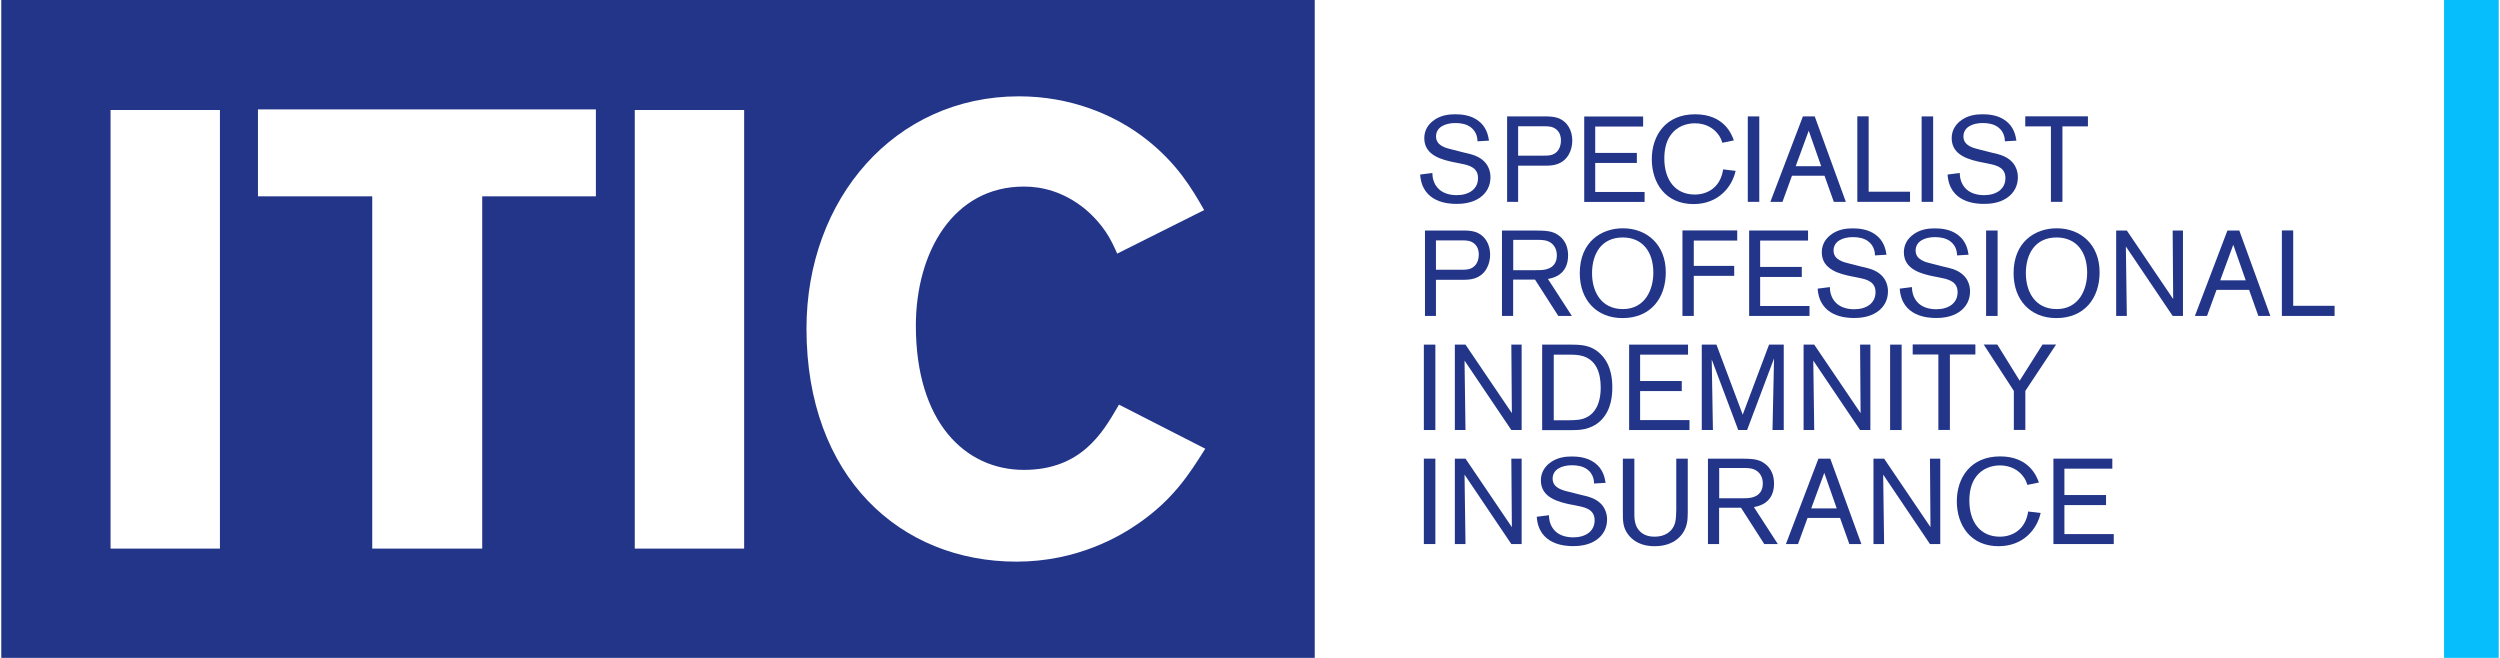<?xml version="1.0" encoding="UTF-8"?>
<svg xmlns="http://www.w3.org/2000/svg" width="152" height="40" viewBox="0 0 152 40" fill="none">
  <g clip-path="url(#clip0_52_218)">
    <path d="M151.923 0V40H148.598V0H151.923Z" fill="#07BEFC"></path>
    <path fill-rule="evenodd" clip-rule="evenodd" d="M79.936 0H0.077V40H79.936V0ZM13.372 6.687V33.355H6.722V6.687H13.372ZM36.23 6.65H15.684V11.938H22.632V33.355H29.319V11.938H36.23V6.65ZM45.244 6.687V33.355H38.594V6.687H45.244ZM73.281 27.282L73.286 27.274V27.284L73.281 27.282ZM73.261 27.313L73.281 27.282L68.034 24.601C68.004 24.654 67.973 24.707 67.941 24.761C67.037 26.312 65.721 28.569 62.256 28.569C58.67 28.569 55.684 25.661 55.684 19.804C55.684 15.347 57.95 11.343 62.256 11.343C63.352 11.343 64.636 11.646 65.92 12.664C67.095 13.645 67.549 14.553 67.925 15.42L73.213 12.773C72.456 11.447 71.589 9.975 69.736 8.503C67.732 6.916 65.012 5.857 61.953 5.857C54.4 5.857 49.034 12.089 49.034 19.982C49.034 29.012 54.739 34.148 61.802 34.148C65.508 34.148 68.113 32.598 69.246 31.805C71.342 30.345 72.288 28.85 73.261 27.313Z" fill="#233588"></path>
    <path d="M88.449 9.876C87.698 9.719 86.596 9.469 86.596 8.399C86.596 7.882 86.878 7.558 87.077 7.391C87.541 6.995 88.105 6.948 88.465 6.948C88.825 6.948 89.394 6.984 89.864 7.329C90.381 7.705 90.48 8.232 90.532 8.55L89.833 8.592C89.828 8.43 89.801 8.018 89.415 7.731C89.149 7.538 88.82 7.48 88.486 7.48C87.86 7.48 87.311 7.736 87.311 8.294C87.311 8.853 87.886 8.999 88.335 9.103L88.909 9.25C89.305 9.344 89.519 9.391 89.723 9.479C90.501 9.803 90.621 10.429 90.621 10.774C90.621 11.259 90.423 11.713 89.958 12.032C89.457 12.371 88.862 12.397 88.543 12.397C88.074 12.397 86.461 12.324 86.346 10.612L87.087 10.518C87.092 10.716 87.118 11.171 87.505 11.52C87.797 11.776 88.188 11.865 88.57 11.865C89.305 11.865 89.864 11.505 89.864 10.826C89.864 10.22 89.384 10.059 88.877 9.96L88.444 9.871L88.449 9.876Z" fill="#233588"></path>
    <path d="M92.302 10.074V12.272H91.633V7.078H93.878C94.134 7.078 94.431 7.078 94.703 7.167C95.314 7.381 95.595 7.945 95.595 8.55C95.595 9.119 95.329 9.777 94.64 9.991C94.384 10.074 94.123 10.074 93.81 10.074H92.312H92.302ZM92.302 9.464H93.753C94.15 9.464 94.421 9.464 94.656 9.229C94.833 9.051 94.906 8.796 94.906 8.54C94.906 8.362 94.875 8.086 94.635 7.877C94.405 7.684 94.15 7.678 93.904 7.678H92.302V9.464Z" fill="#233588"></path>
    <path d="M96.989 9.907V11.672H99.991V12.277H96.321V7.083H99.902V7.694H96.989V9.297H99.521V9.907H96.989Z" fill="#233588"></path>
    <path d="M105.524 10.393C105.304 11.379 104.469 12.408 102.966 12.408C101.254 12.408 100.429 11.118 100.429 9.678C100.429 8.237 101.275 6.948 103.06 6.948C104.845 6.948 105.294 8.19 105.419 8.535L104.72 8.681C104.652 8.488 104.6 8.321 104.412 8.101C104.161 7.793 103.707 7.496 103.049 7.496C102.496 7.496 101.959 7.715 101.624 8.148C101.296 8.561 101.191 9.103 101.191 9.636C101.191 10.925 101.844 11.828 103.044 11.828C103.817 11.828 104.605 11.395 104.767 10.299L105.524 10.388V10.393Z" fill="#233588"></path>
    <path d="M106.964 7.078V12.272H106.265V7.078H106.964Z" fill="#233588"></path>
    <path d="M110.931 10.685H108.953L108.374 12.272H107.638L109.616 7.078H110.336L112.226 12.272H111.495L110.931 10.685ZM110.728 10.106L109.971 7.945L109.178 10.106H110.728Z" fill="#233588"></path>
    <path d="M113.614 11.656H116.13V12.272H112.925V7.073H113.614V11.656Z" fill="#233588"></path>
    <path d="M117.535 7.078V12.272H116.835V7.078H117.535Z" fill="#233588"></path>
    <path d="M120.515 9.876C119.764 9.719 118.662 9.469 118.662 8.399C118.662 7.882 118.944 7.558 119.142 7.391C119.607 6.995 120.171 6.948 120.531 6.948C120.891 6.948 121.46 6.984 121.93 7.329C122.447 7.705 122.546 8.232 122.598 8.55L121.898 8.592C121.893 8.43 121.867 8.018 121.481 7.731C121.215 7.538 120.886 7.48 120.552 7.48C119.925 7.48 119.377 7.736 119.377 8.294C119.377 8.853 119.951 8.999 120.4 9.103L120.975 9.25C121.371 9.344 121.585 9.391 121.789 9.479C122.567 9.803 122.687 10.429 122.687 10.774C122.687 11.259 122.488 11.713 122.024 12.032C121.523 12.371 120.928 12.397 120.609 12.397C120.139 12.397 118.526 12.324 118.412 10.612L119.153 10.518C119.158 10.716 119.184 11.171 119.57 11.52C119.863 11.776 120.254 11.865 120.635 11.865C121.371 11.865 121.93 11.505 121.93 10.826C121.93 10.22 121.45 10.059 120.943 9.96L120.51 9.871L120.515 9.876Z" fill="#233588"></path>
    <path d="M125.396 7.684V12.272H124.696V7.684H123.136V7.073H126.946V7.684H125.396Z" fill="#233588"></path>
    <path d="M87.306 17.012V19.209H86.638V14.015H88.883C89.138 14.015 89.436 14.015 89.707 14.104C90.318 14.318 90.6 14.882 90.6 15.487C90.6 16.056 90.334 16.714 89.645 16.928C89.389 17.012 89.128 17.012 88.815 17.012H87.317H87.306ZM87.306 16.401H88.757C89.154 16.401 89.425 16.401 89.66 16.166C89.838 15.989 89.911 15.733 89.911 15.477C89.911 15.3 89.88 15.023 89.64 14.814C89.41 14.621 89.154 14.616 88.909 14.616H87.306V16.401Z" fill="#233588"></path>
    <path d="M91.999 17.001V19.209H91.32V14.015H93.246C93.967 14.021 94.395 14.021 94.797 14.334C95.178 14.621 95.34 15.054 95.34 15.534C95.34 16.745 94.364 16.918 94.113 16.959L95.569 19.209H94.745L93.33 17.001H91.994H91.999ZM91.999 16.427H93.377C93.596 16.427 93.805 16.427 94.009 16.375C94.489 16.255 94.656 15.91 94.656 15.534C94.656 15.404 94.64 15.049 94.348 14.804C94.076 14.574 93.737 14.584 93.341 14.584H92.004V16.422L91.999 16.427Z" fill="#233588"></path>
    <path d="M98.644 19.34C97.062 19.34 96.05 18.228 96.05 16.61C96.05 14.684 97.381 13.88 98.67 13.88C100.126 13.88 101.28 14.866 101.28 16.558C101.28 18.118 100.366 19.34 98.649 19.34H98.644ZM98.665 14.438C97.355 14.438 96.796 15.446 96.796 16.615C96.796 17.706 97.334 18.792 98.67 18.792C100.006 18.792 100.528 17.628 100.523 16.563C100.518 15.305 99.86 14.438 98.665 14.438Z" fill="#233588"></path>
    <path d="M102.982 16.766V19.209H102.293V14.01H105.623V14.626H102.982V16.166H105.44V16.771H102.982V16.766Z" fill="#233588"></path>
    <path d="M107.017 16.839V18.604H110.018V19.209H106.348V14.015H109.929V14.626H107.017V16.229H109.548V16.839H107.017Z" fill="#233588"></path>
    <path d="M112.618 16.813C111.866 16.657 110.764 16.406 110.764 15.336C110.764 14.819 111.046 14.496 111.245 14.329C111.709 13.932 112.273 13.885 112.633 13.885C112.993 13.885 113.562 13.921 114.032 14.266C114.549 14.642 114.648 15.169 114.7 15.487L114.001 15.529C113.996 15.367 113.969 14.955 113.583 14.668C113.317 14.475 112.988 14.417 112.654 14.417C112.028 14.417 111.48 14.673 111.48 15.232C111.48 15.79 112.054 15.936 112.503 16.041L113.077 16.187C113.474 16.281 113.688 16.328 113.891 16.416C114.669 16.74 114.789 17.367 114.789 17.711C114.789 18.197 114.591 18.651 114.126 18.969C113.625 19.308 113.03 19.334 112.711 19.334C112.242 19.334 110.629 19.261 110.514 17.549L111.255 17.455C111.26 17.654 111.286 18.108 111.673 18.457C111.965 18.713 112.357 18.802 112.738 18.802C113.474 18.802 114.032 18.442 114.032 17.763C114.032 17.158 113.552 16.996 113.046 16.897L112.612 16.808L112.618 16.813Z" fill="#233588"></path>
    <path d="M117.608 16.813C116.856 16.657 115.755 16.406 115.755 15.336C115.755 14.819 116.037 14.496 116.235 14.329C116.699 13.932 117.263 13.885 117.623 13.885C117.984 13.885 118.553 13.921 119.022 14.266C119.539 14.642 119.638 15.169 119.69 15.487L118.991 15.529C118.986 15.367 118.96 14.955 118.573 14.668C118.307 14.475 117.978 14.417 117.644 14.417C117.018 14.417 116.47 14.673 116.47 15.232C116.47 15.79 117.044 15.936 117.493 16.041L118.067 16.187C118.464 16.281 118.678 16.328 118.881 16.416C119.659 16.74 119.779 17.367 119.779 17.711C119.779 18.197 119.581 18.651 119.116 18.969C118.615 19.308 118.02 19.334 117.702 19.334C117.232 19.334 115.619 19.261 115.504 17.549L116.245 17.455C116.251 17.654 116.277 18.108 116.663 18.457C116.955 18.713 117.347 18.802 117.728 18.802C118.464 18.802 119.022 18.442 119.022 17.763C119.022 17.158 118.542 16.996 118.036 16.897L117.603 16.808L117.608 16.813Z" fill="#233588"></path>
    <path d="M121.455 14.015V19.209H120.755V14.015H121.455Z" fill="#233588"></path>
    <path d="M125.02 19.34C123.438 19.34 122.426 18.228 122.426 16.61C122.426 14.684 123.757 13.88 125.046 13.88C126.502 13.88 127.656 14.866 127.656 16.558C127.656 18.118 126.743 19.34 125.025 19.34H125.02ZM125.041 14.438C123.731 14.438 123.172 15.446 123.172 16.615C123.172 17.706 123.71 18.792 125.046 18.792C126.382 18.792 126.904 17.628 126.899 16.563C126.894 15.305 126.236 14.438 125.041 14.438Z" fill="#233588"></path>
    <path d="M132.725 14.015V19.209H132.098L129.253 14.986L129.311 19.209H128.663V14.015H129.311L132.129 18.181L132.098 14.015H132.725Z" fill="#233588"></path>
    <path d="M136.744 17.622H134.765L134.186 19.209H133.45L135.428 14.015H136.149L138.038 19.209H137.308L136.744 17.622ZM136.54 17.043L135.783 14.882L134.99 17.043H136.54Z" fill="#233588"></path>
    <path d="M139.427 18.593H141.943V19.209H138.738V14.01H139.427V18.593Z" fill="#233588"></path>
    <path d="M87.27 20.953V26.146H86.57V20.953H87.27Z" fill="#233588"></path>
    <path d="M92.516 20.953V26.146H91.889L89.044 21.924L89.102 26.146H88.455V20.953H89.102L91.921 25.118L91.889 20.953H92.516Z" fill="#233588"></path>
    <path d="M93.763 20.953H95.387C96.123 20.953 96.775 20.953 97.381 21.595C98.007 22.263 98.028 23.181 98.028 23.552C98.028 23.923 98.012 24.93 97.297 25.598C96.692 26.152 95.987 26.152 95.549 26.152H93.763V20.958V20.953ZM94.468 21.563V25.551H95.387C95.841 25.546 96.191 25.536 96.535 25.337C96.879 25.144 97.323 24.674 97.323 23.557C97.323 22.706 97.073 21.908 96.243 21.652C95.956 21.563 95.653 21.563 95.287 21.563H94.473H94.468Z" fill="#233588"></path>
    <path d="M99.719 23.777V25.541H102.721V26.146H99.051V20.953H102.632V21.563H99.719V23.166H102.251V23.777H99.719Z" fill="#233588"></path>
    <path d="M108.452 20.953V26.146H107.768L107.862 21.793L106.223 26.146H105.685L104.073 21.856L104.146 26.146H103.467V20.953H104.36L105.957 25.212L107.559 20.953H108.452Z" fill="#233588"></path>
    <path d="M113.719 20.953V26.146H113.093L110.248 21.924L110.305 26.146H109.658V20.953H110.305L113.124 25.118L113.093 20.953H113.719Z" fill="#233588"></path>
    <path d="M115.619 20.953V26.146H114.919V20.953H115.619Z" fill="#233588"></path>
    <path d="M118.553 21.553V26.141H117.853V21.553H116.292V20.942H120.103V21.553H118.553Z" fill="#233588"></path>
    <path d="M123.141 23.766V26.141H122.441V23.766L120.609 20.947H121.434L122.796 23.145L124.185 20.947H125.01L123.141 23.766Z" fill="#233588"></path>
    <path d="M87.27 27.885V33.078H86.57V27.885H87.27Z" fill="#233588"></path>
    <path d="M92.516 27.885V33.078H91.889L89.044 28.855L89.102 33.078H88.455V27.885H89.102L91.921 32.05L91.889 27.885H92.516Z" fill="#233588"></path>
    <path d="M95.538 30.683C94.786 30.526 93.685 30.275 93.685 29.205C93.685 28.689 93.967 28.365 94.165 28.198C94.63 27.801 95.194 27.754 95.554 27.754C95.914 27.754 96.483 27.791 96.953 28.135C97.469 28.511 97.569 29.038 97.621 29.357L96.921 29.398C96.916 29.237 96.89 28.824 96.504 28.537C96.237 28.344 95.909 28.287 95.575 28.287C94.948 28.287 94.4 28.542 94.4 29.101C94.4 29.659 94.974 29.806 95.423 29.91L95.997 30.056C96.394 30.15 96.608 30.197 96.812 30.286C97.589 30.609 97.71 31.236 97.71 31.58C97.71 32.066 97.511 32.52 97.047 32.838C96.546 33.178 95.95 33.204 95.632 33.204C95.162 33.204 93.549 33.131 93.434 31.419L94.176 31.325C94.181 31.523 94.207 31.977 94.593 32.327C94.885 32.583 95.277 32.671 95.658 32.671C96.394 32.671 96.953 32.311 96.953 31.633C96.953 31.027 96.472 30.865 95.966 30.766L95.533 30.677L95.538 30.683Z" fill="#233588"></path>
    <path d="M102.616 27.879V31.199C102.611 31.413 102.611 31.643 102.548 31.878C102.402 32.504 101.818 33.209 100.607 33.209C100.225 33.209 99.505 33.151 99.009 32.52C98.665 32.076 98.67 31.69 98.67 31.105V27.885H99.369V31.011C99.364 31.492 99.364 31.893 99.636 32.228C99.944 32.609 100.403 32.63 100.607 32.63C101.217 32.63 101.697 32.337 101.849 31.768C101.906 31.539 101.906 31.325 101.917 30.996V27.885H102.616V27.879Z" fill="#233588"></path>
    <path d="M104.521 30.87V33.078H103.843V27.885H105.769C106.489 27.89 106.917 27.89 107.319 28.203C107.7 28.49 107.862 28.923 107.862 29.404C107.862 30.615 106.886 30.787 106.636 30.829L108.092 33.078H107.267L105.853 30.87H104.516H104.521ZM104.521 30.296H105.9C106.119 30.296 106.328 30.296 106.531 30.244C107.011 30.124 107.178 29.779 107.178 29.404C107.178 29.273 107.163 28.918 106.87 28.673C106.599 28.443 106.26 28.454 105.863 28.454H104.527V30.291L104.521 30.296Z" fill="#233588"></path>
    <path d="M111.876 31.492H109.898L109.319 33.078H108.583L110.561 27.885H111.281L113.171 33.078H112.44L111.876 31.492ZM111.673 30.912L110.916 28.751L110.122 30.912H111.673Z" fill="#233588"></path>
    <path d="M117.968 27.885V33.078H117.342L114.497 28.855L114.554 33.078H113.907V27.885H114.554L117.373 32.05L117.342 27.885H117.968Z" fill="#233588"></path>
    <path d="M124.07 31.194C123.851 32.181 123.016 33.209 121.512 33.209C119.8 33.209 118.975 31.92 118.975 30.479C118.975 29.038 119.821 27.749 121.606 27.749C123.391 27.749 123.84 28.991 123.966 29.336L123.266 29.482C123.198 29.289 123.146 29.122 122.958 28.902C122.708 28.595 122.253 28.297 121.596 28.297C121.042 28.297 120.505 28.516 120.171 28.95C119.842 29.362 119.737 29.905 119.737 30.437C119.737 31.727 120.39 32.63 121.591 32.63C122.363 32.63 123.151 32.196 123.313 31.1L124.07 31.189V31.194Z" fill="#233588"></path>
    <path d="M125.516 30.709V32.473H128.517V33.078H124.848V27.885H128.429V28.495H125.516V30.098H128.048V30.709H125.516Z" fill="#233588"></path>
  </g>
  <defs>
    <clipPath id="clip0_52_218">
      <rect width="151.847" height="40" fill="white" transform="translate(0.077)"></rect>
    </clipPath>
  </defs>
</svg>
